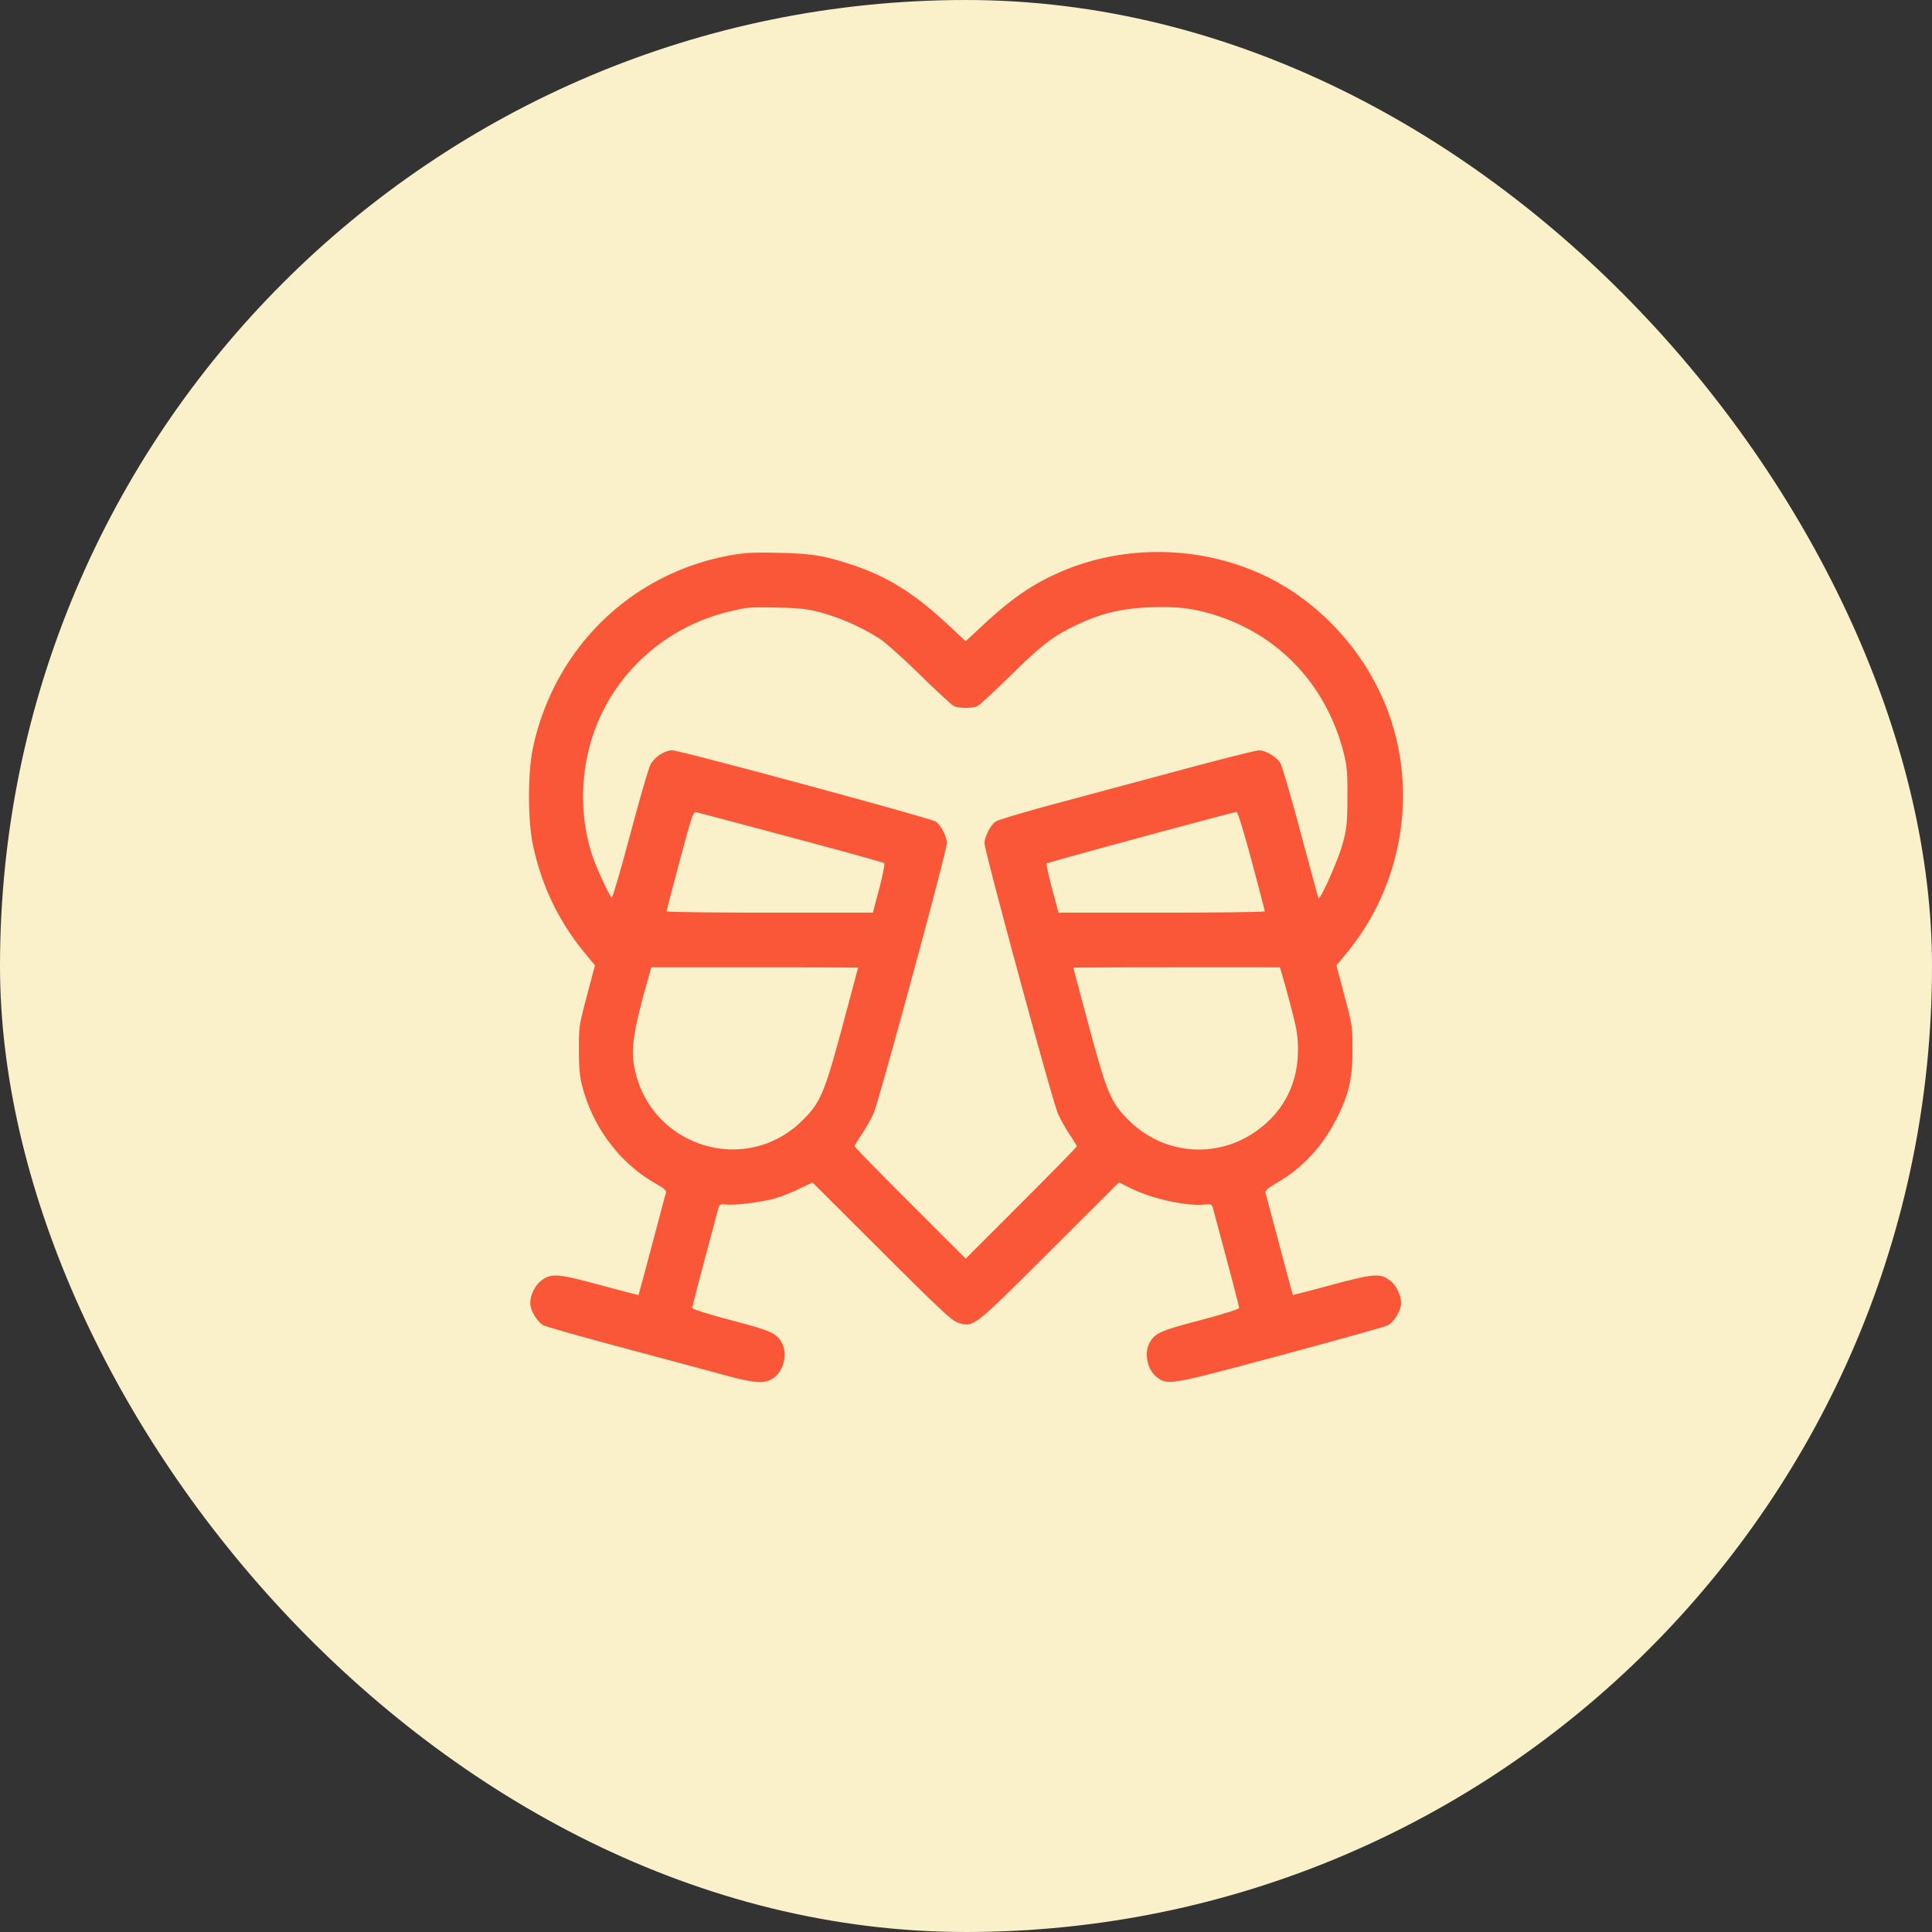 <svg viewBox="0 0 84 84" fill="none" xmlns="http://www.w3.org/2000/svg"><rect x="0" y="0" width="84" height="84" fill="#333333" stroke="none"/><rect width="84" height="84" rx="42" fill="#FAF0CA"/><path fill-rule="evenodd" clip-rule="evenodd" d="M31.734 24.148c-4.3.785-7.627 4.03-8.558 8.348-.235 1.09-.235 3.173 0 4.263.383 1.777 1.114 3.295 2.253 4.681l.439.535-.351 1.322c-.34 1.284-.35 1.355-.348 2.363.003.828.037 1.162.165 1.635.488 1.796 1.65 3.308 3.226 4.195.307.173.42.277.395.364-.02.067-.293 1.091-.608 2.276a173.355 173.355 0 0 1-.585 2.172c-.006.009-.762-.187-1.679-.434-1.85-.5-2.116-.52-2.552-.188-.308.235-.53.76-.462 1.096.068.34.325.721.572.849.118.06 1.594.48 3.28.931 1.687.451 3.686.989 4.441 1.194 1.508.41 1.887.435 2.285.151.426-.303.598-1.026.356-1.494-.228-.44-.454-.542-2.216-1.007-.99-.262-1.688-.482-1.688-.533 0-.048.236-.968.523-2.044l.593-2.217c.068-.255.076-.26.403-.234.396.032 1.405-.094 2.019-.251.24-.062.72-.247 1.064-.41l.627-.3 3.014 3.007c2.588 2.581 3.058 3.019 3.329 3.098.666.195.637.218 3.964-3.102l3.017-3.009.453.23c.95.48 2.448.816 3.279.737.294-.028.307-.02.373.233l.593 2.215c.288 1.074.524 1.994.524 2.044 0 .055-.652.262-1.687.536-1.762.465-1.989.568-2.216 1.007-.242.469-.07 1.191.356 1.494.465.331.578.31 5.35-.972 2.443-.657 4.538-1.244 4.656-1.304.246-.128.504-.51.571-.849.068-.336-.154-.861-.462-1.096-.432-.33-.702-.31-2.552.188-.918.247-1.673.442-1.68.433-.006-.01-.269-.986-.583-2.17a582.714 582.714 0 0 0-.607-2.275c-.025-.085.129-.214.543-.456 1.102-.644 1.984-1.612 2.59-2.842.505-1.027.647-1.658.651-2.898.003-1.008-.007-1.08-.348-2.363l-.35-1.322.44-.535c2.38-2.881 3.092-6.854 1.857-10.355-.96-2.721-3.096-5.042-5.685-6.178-2.72-1.194-5.912-1.21-8.607-.043-1.2.52-2.122 1.152-3.356 2.3l-.768.713-.78-.725c-1.465-1.362-2.613-2.08-4.127-2.584-1.246-.413-1.76-.498-3.229-.532-1.094-.025-1.479-.005-2.117.112Zm3.958 2.481a9.49 9.49 0 0 1 2.59 1.167c.26.176 1.041.878 1.736 1.559.694.681 1.343 1.281 1.441 1.332.23.121.826.121 1.055 0 .098-.051.747-.65 1.441-1.332 1.372-1.346 1.845-1.705 2.906-2.207 1.03-.488 1.93-.699 3.187-.745 1.241-.047 2.045.07 3.122.456 2.633.94 4.544 3.083 5.253 5.886.142.559.165.845.16 1.92-.005 1.117-.028 1.348-.201 1.997-.187.704-1.004 2.54-1.06 2.386-.016-.04-.363-1.326-.773-2.855-.41-1.53-.805-2.883-.878-3.009-.159-.271-.636-.56-.93-.561-.116 0-1.57.364-3.232.811-1.662.447-4.151 1.116-5.533 1.486-1.38.37-2.592.73-2.692.803-.222.16-.48.663-.48.936 0 .348 2.958 11.24 3.194 11.76.122.27.356.686.52.926.164.24.298.463.298.494 0 .032-1.087 1.143-2.415 2.47l-2.414 2.415-2.415-2.414c-1.328-1.328-2.415-2.441-2.415-2.474 0-.033.138-.263.306-.51.168-.248.402-.663.52-.923.228-.503 3.186-11.408 3.186-11.746 0-.27-.258-.774-.48-.934-.202-.146-11.128-3.102-11.458-3.1-.336.002-.786.3-.953.63-.083.164-.482 1.542-.888 3.064-.407 1.522-.763 2.743-.793 2.712-.126-.127-.662-1.286-.837-1.809-.601-1.796-.535-3.905.18-5.69.98-2.45 3.115-4.29 5.713-4.927.835-.205.91-.211 2.161-.187.946.02 1.282.057 1.878.213Zm-1.284 9.781c2.187.584 4.003 1.087 4.037 1.117.033.03-.064.526-.216 1.103l-.276 1.05h-4.484c-2.466 0-4.485-.026-4.485-.056-.001-.03.256-1.02.571-2.198.531-1.985.585-2.14.726-2.11.084.018 1.941.51 4.127 1.094Zm20.012 1.022c.314 1.175.57 2.161.57 2.192-.001.03-2.019.056-4.484.056h-4.482l-.281-1.044c-.155-.575-.259-1.067-.231-1.095.048-.048 8.093-2.231 8.256-2.24.044-.003.337.956.652 2.131Zm-17.114 4.644c0 .01-.301 1.138-.669 2.507-.791 2.947-.96 3.345-1.739 4.122-2.444 2.436-6.576 1.185-7.299-2.21-.187-.878-.07-1.655.61-4.048l.111-.39h4.493c2.471 0 4.493.008 4.493.019Zm18.416.222c.042.133.22.777.393 1.43.27 1.018.316 1.297.317 1.932.002 1.48-.655 2.728-1.875 3.562-1.726 1.179-3.995.965-5.482-.517-.78-.777-.947-1.175-1.739-4.122a371.34 371.34 0 0 1-.669-2.507c0-.01 2.02-.019 4.49-.019h4.489l.076.241Z" fill="#F95738"/></svg>
